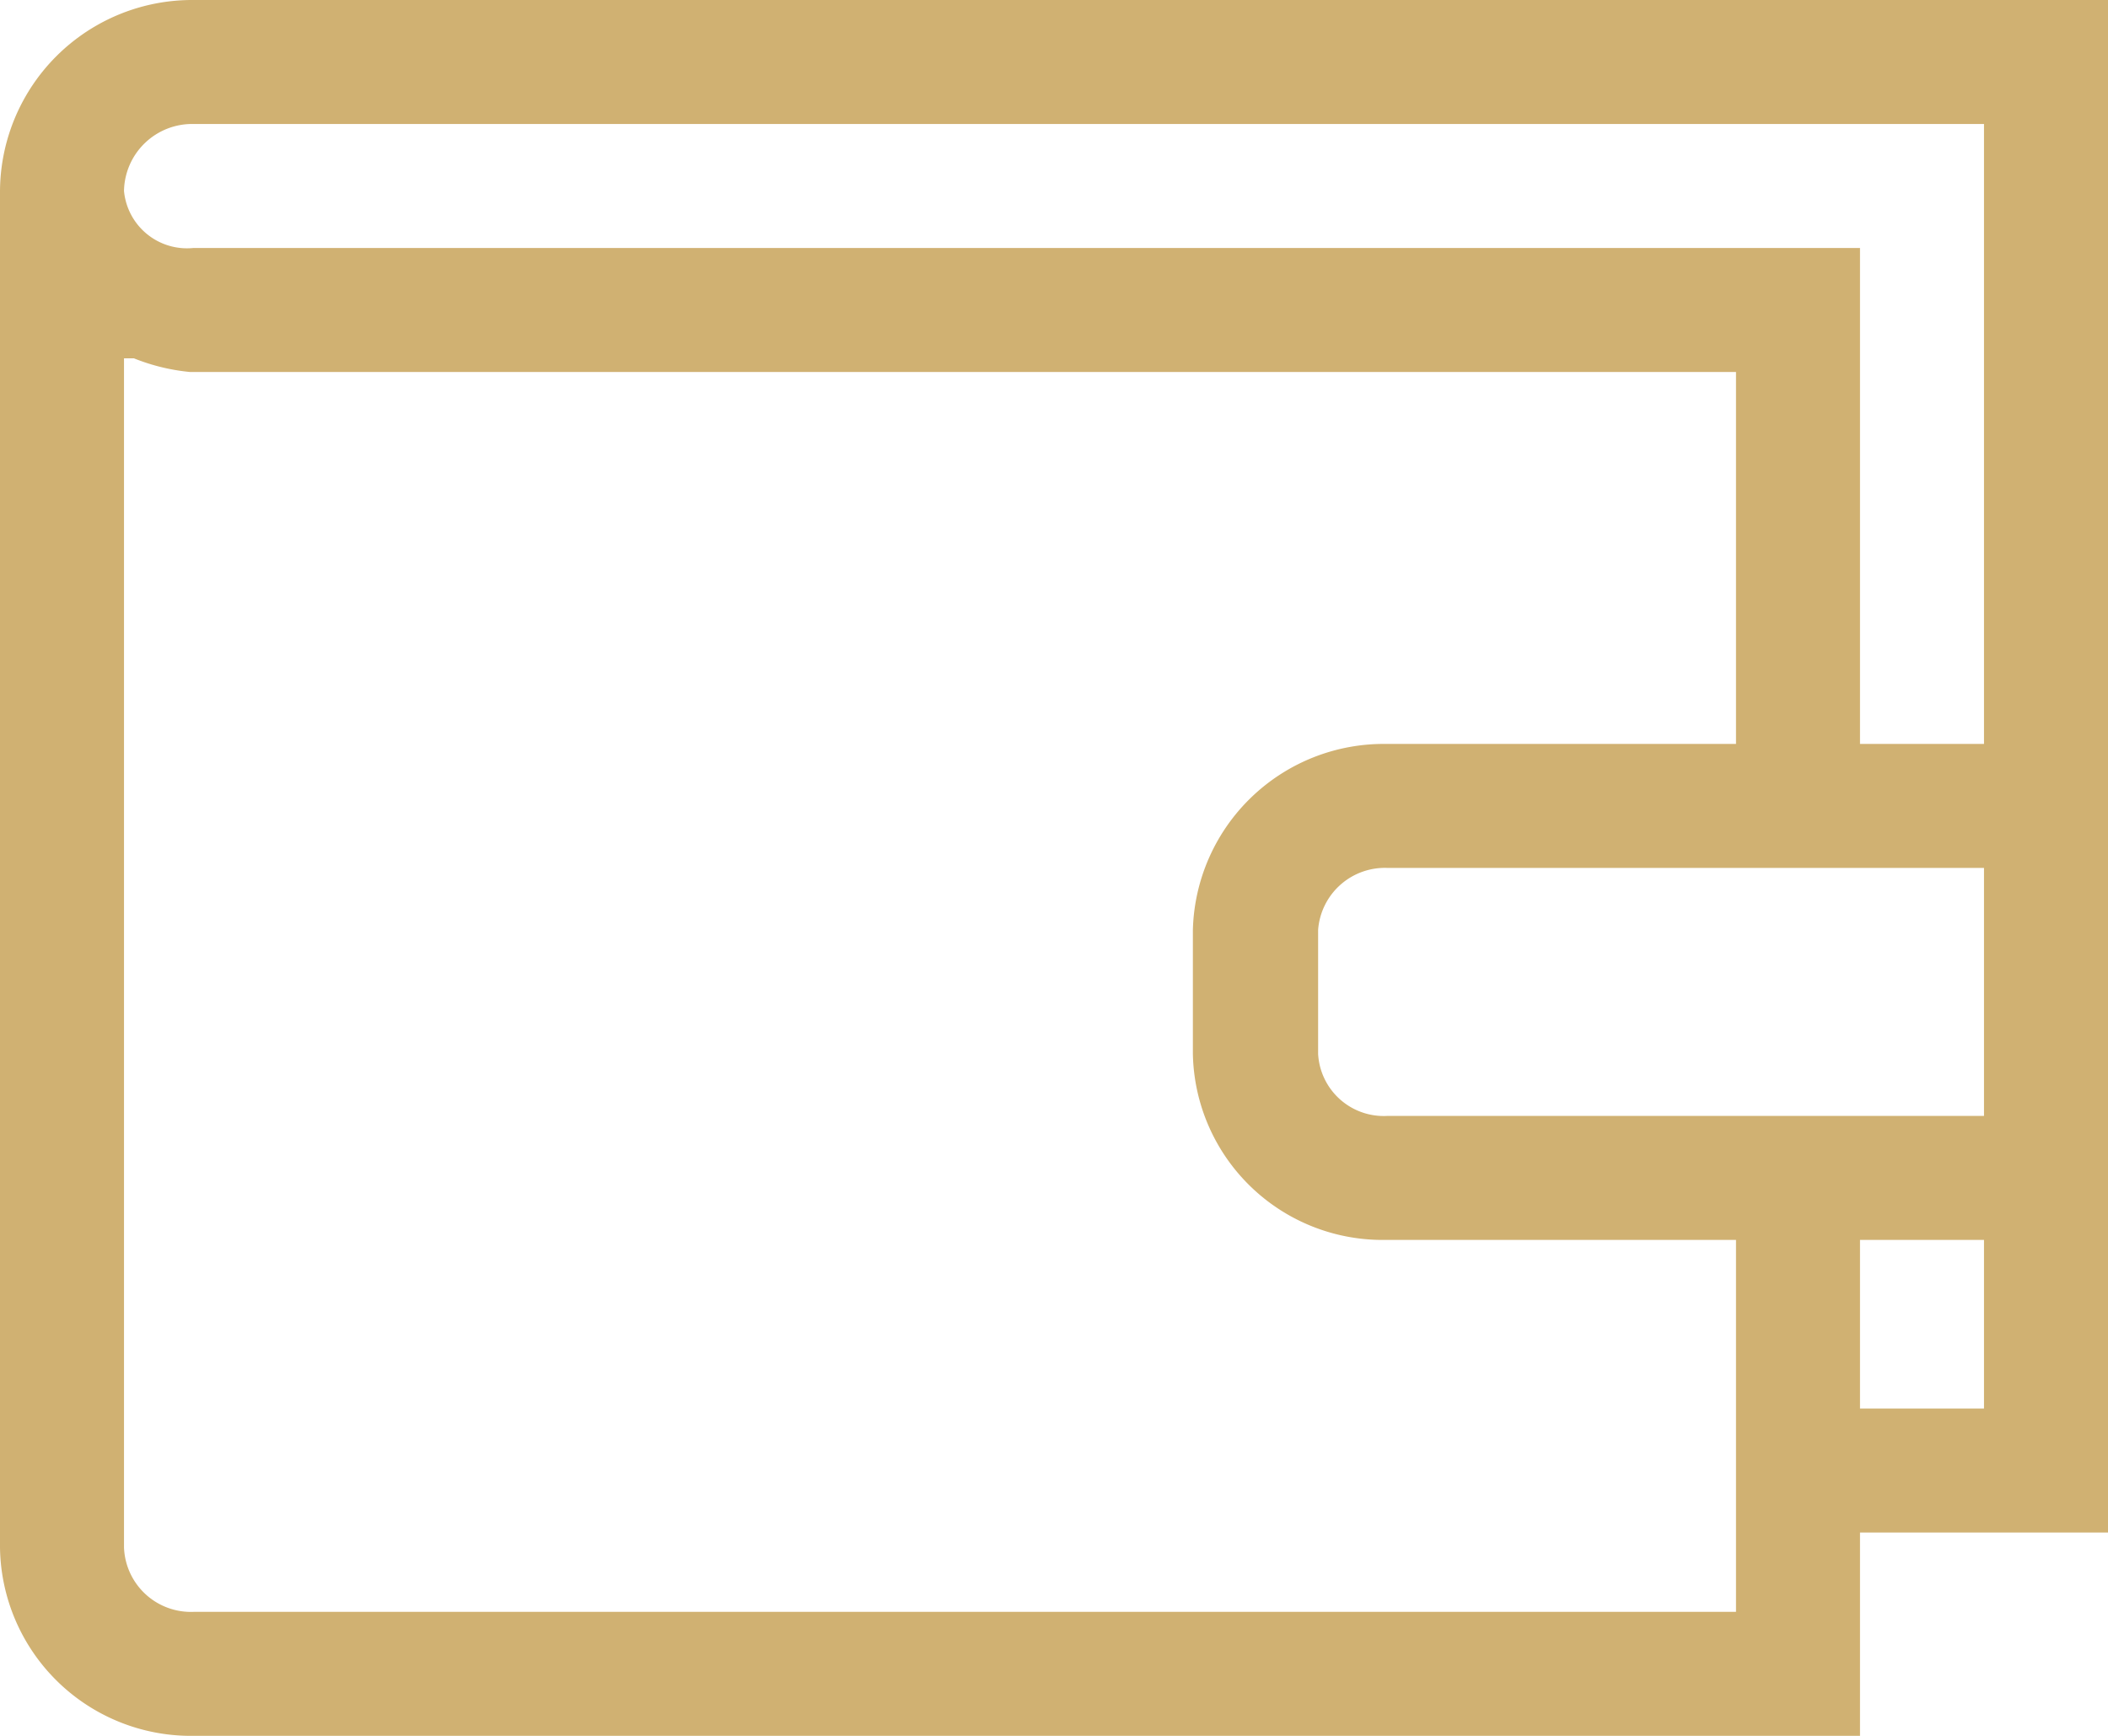<svg id="wallet" xmlns="http://www.w3.org/2000/svg" viewBox="0 0 17 14">
  <defs>
    <style>
      .cls-1 {
        fill: #d0b172;
      }
    </style>
  </defs>
  <g id="レイヤー_1" data-name="レイヤー 1">
    <path id="パス_16" data-name="パス 16" class="cls-1" d="M1.56,0A1.55,1.55,0,0,0,0,1.54H0V12.48A1.54,1.54,0,0,0,1.55,14H15V12.36h2V0Zm0,13A.54.54,0,0,1,1,12.48V2.89h.08A1.63,1.63,0,0,0,1.53,3H14V6H11.18A1.54,1.54,0,0,0,9.62,7.5v1A1.53,1.53,0,0,0,11.18,10H14v3Zm9.63-4a.53.53,0,0,1-.56-.5v-1a.54.54,0,0,1,.56-.5H16V9ZM16,11.36H15V10h1ZM15,6V2H1.56A.51.51,0,0,1,1,1.54.55.55,0,0,1,1.56,1H16V6Z"/>
  </g>
</svg>

